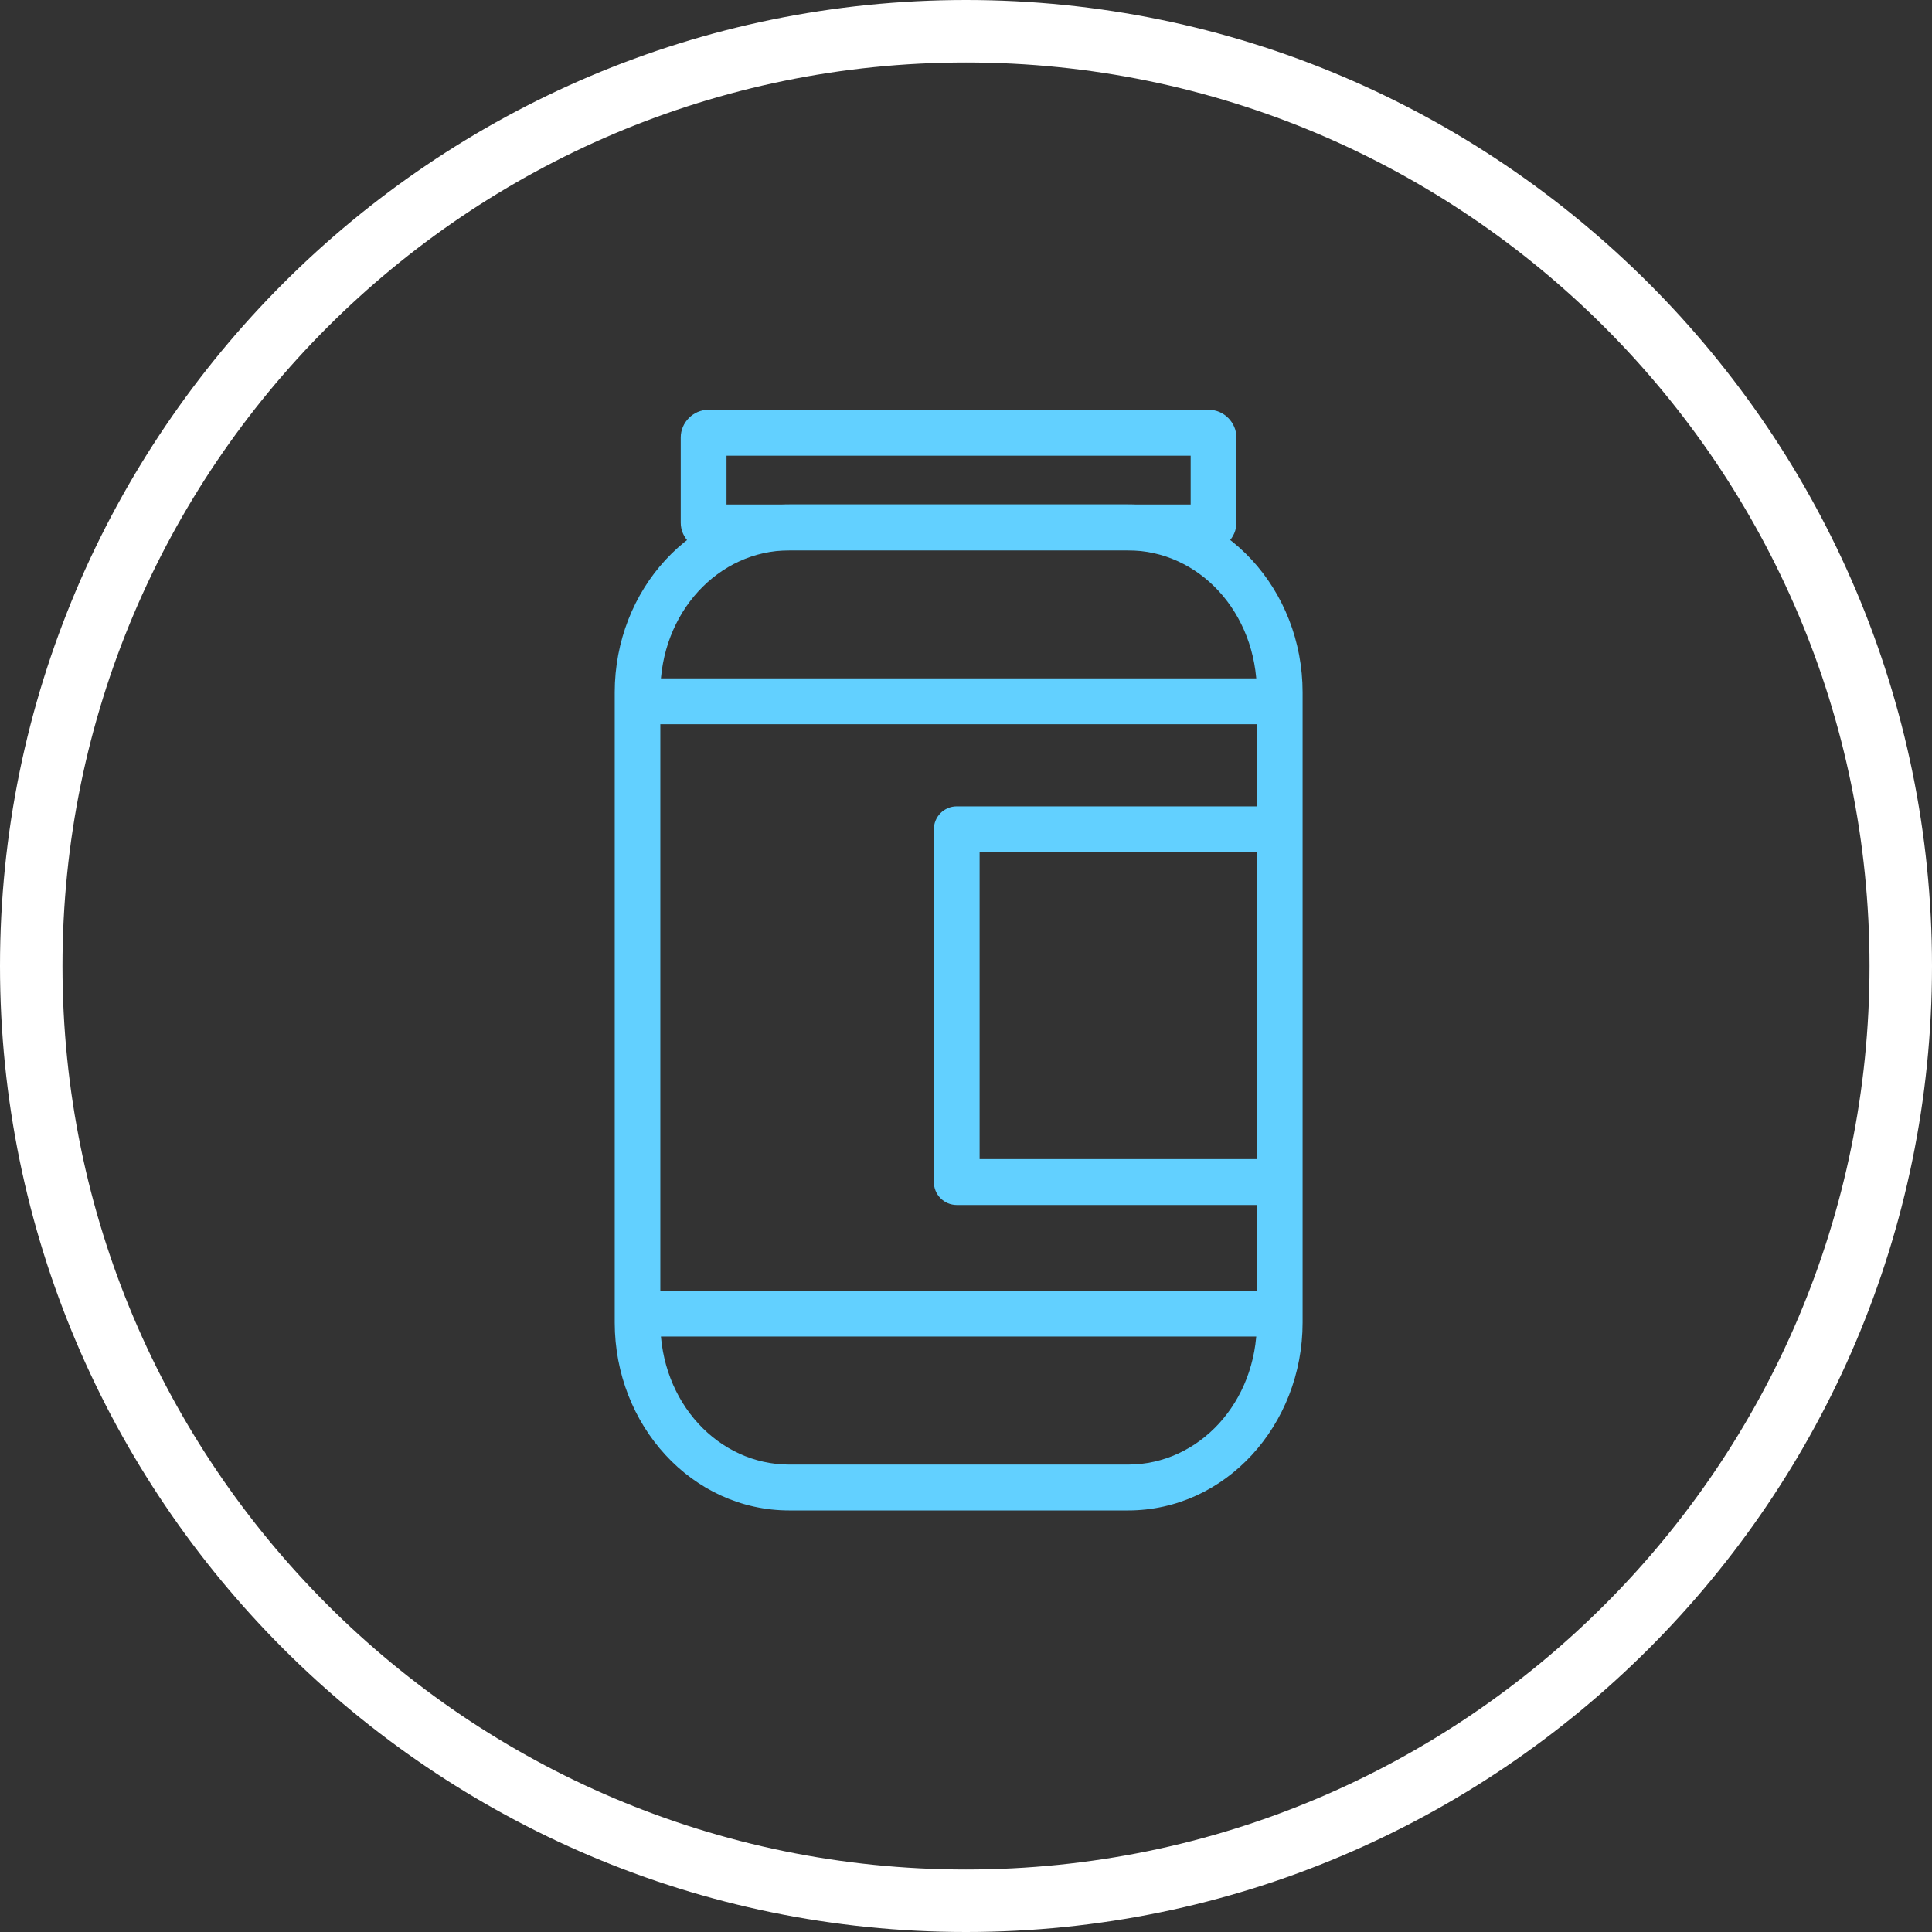 <svg width="66" height="66" viewBox="0 0 66 66" fill="none" xmlns="http://www.w3.org/2000/svg">
<rect x="0" y="0" width="66" height="66" fill="#333333" stroke="none"/>
<path d="M33 66C14.806 66 0 51.194 0 33C0 14.806 14.806 0 33 0C51.194 0 66 14.806 66 33C66 51.194 51.194 66 33 66ZM33 2.134C15.972 2.134 2.134 15.972 2.134 33C2.134 50.028 15.972 63.866 33 63.866C50.028 63.866 63.866 50.028 63.866 33C63.866 15.972 50.028 2.134 33 2.134Z" fill="white"/>
<path d="M26.964 17.233C23.637 17.233 21 20.143 21 23.654V45.178C21 48.689 23.637 51.599 26.964 51.599H38.535C41.862 51.599 44.499 48.689 44.499 45.178V23.654C44.499 20.143 41.862 17.233 38.535 17.233H26.964ZM26.964 18.801H38.535C40.953 18.801 42.936 20.919 42.936 23.654V45.178C42.936 47.913 40.953 50.032 38.535 50.032H26.964C24.547 50.032 22.558 47.913 22.558 45.178V23.654C22.558 20.92 24.547 18.801 26.964 18.801V18.801Z" fill="#62D0FF"/>
<path d="M22.592 23.174C22.16 23.174 21.81 23.525 21.81 23.958C21.81 24.39 22.16 24.741 22.592 24.741H42.901C43.332 24.741 43.682 24.39 43.682 23.958C43.682 23.525 43.332 23.174 42.901 23.174H22.592Z" fill="#62D0FF"/>
<path d="M22.592 44.091C22.16 44.091 21.81 44.442 21.81 44.875C21.81 45.307 22.16 45.658 22.592 45.658H42.901C43.332 45.658 43.682 45.307 43.682 44.875C43.682 44.442 43.332 44.091 42.901 44.091H22.592Z" fill="#62D0FF"/>
<path d="M24.19 14C23.683 14 23.255 14.435 23.255 14.943V17.858C23.255 18.366 23.684 18.801 24.19 18.801H41.304C41.81 18.801 42.238 18.366 42.238 17.858V14.943C42.238 14.435 41.81 14 41.304 14H24.19ZM24.819 15.568H40.675V17.234H24.819V15.568Z" fill="#62D0FF"/>
<path d="M32.681 27.547C32.473 27.547 32.275 27.631 32.129 27.778C31.983 27.926 31.901 28.126 31.902 28.334V40.377C31.901 40.585 31.983 40.785 32.129 40.932C32.275 41.08 32.473 41.163 32.681 41.164H43.121C43.553 41.164 43.903 40.813 43.903 40.38C43.903 39.947 43.553 39.596 43.121 39.596H33.465V29.115H43.121C43.553 29.115 43.903 28.764 43.903 28.331C43.903 27.898 43.553 27.547 43.121 27.547L32.681 27.547Z" fill="#62D0FF"/>
</svg>
